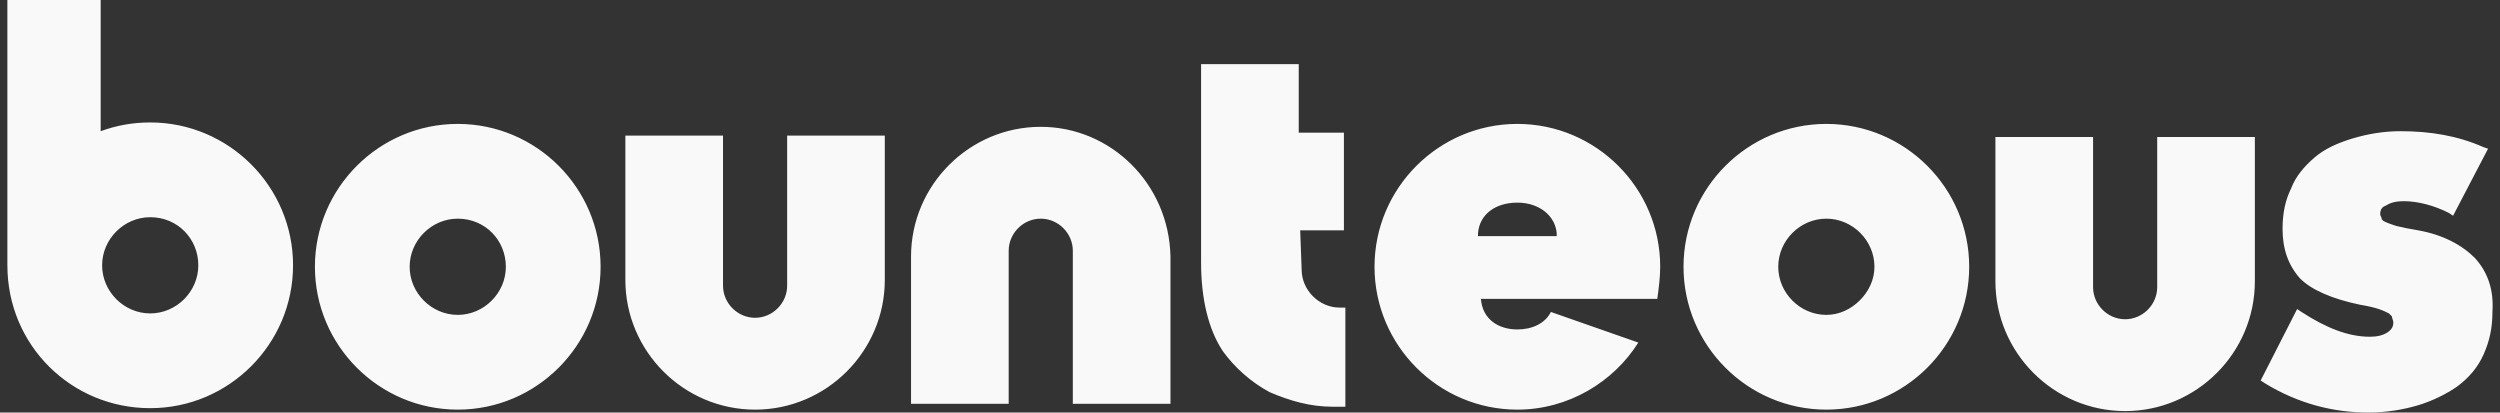 <svg width="303" height="50" viewBox="0 0 303 50" fill="none" xmlns="http://www.w3.org/2000/svg">
<rect x="0" y="0" width="303" height="50" fill="#333333" stroke="none"/>
<path d="M188.674 28.622V28.268C188.497 26.148 186.554 24.558 183.904 24.558C181.254 24.558 179.311 25.972 179.135 28.268V28.622H188.674ZM200.862 36.219H179.488C179.665 38.693 181.608 39.929 183.904 39.929C185.671 39.929 187.26 39.223 187.967 37.809L198.566 41.519C195.563 46.29 190.087 49.647 183.904 49.647C174.365 49.647 166.592 41.873 166.592 32.332C166.592 22.791 174.365 15.018 183.904 15.018C193.443 15.018 201.216 22.791 201.216 32.332C201.216 33.569 201.039 34.982 200.862 36.219ZM299.963 31.272C298.373 29.682 296.077 28.445 293.074 27.915C292.014 27.738 291.13 27.562 290.424 27.385C289.894 27.209 289.364 27.032 289.011 26.855C288.657 26.678 288.657 26.502 288.657 26.502C288.657 26.325 288.481 26.148 288.481 25.972C288.481 25.442 288.657 25.088 289.187 24.912C289.717 24.558 290.424 24.382 291.307 24.382C293.074 24.382 295.017 24.912 296.783 25.795L297.313 26.148L301.553 18.021L301.023 17.845C297.843 16.431 294.487 15.901 290.954 15.901C288.834 15.901 286.891 16.254 285.124 16.785C283.358 17.314 281.768 18.021 280.532 19.081C279.295 20.141 278.235 21.378 277.705 22.791C276.998 24.205 276.645 25.795 276.645 27.738C276.645 30.212 277.352 32.156 278.765 33.746C280.178 35.159 282.651 36.219 286.008 36.926C287.068 37.102 287.774 37.279 288.304 37.456C288.834 37.633 289.187 37.809 289.541 37.986C289.717 38.163 289.894 38.339 289.894 38.339C289.894 38.516 290.071 38.869 290.071 39.046C290.071 39.576 289.894 39.929 289.364 40.283C288.834 40.636 288.127 40.813 287.244 40.813C284.594 40.813 281.945 39.753 278.942 37.809L278.412 37.456L273.995 46.113L274.525 46.466C278.588 48.94 282.828 50 287.067 50C289.187 50 291.307 49.647 293.074 49.117C294.84 48.587 296.607 47.703 297.843 46.82C299.256 45.76 300.316 44.523 301.023 42.933C301.729 41.343 302.083 39.753 302.083 37.809C302.259 35.159 301.553 33.039 299.963 31.272ZM126.14 15.371C117.484 15.371 110.418 22.438 110.418 31.095V48.94H122.253V30.389C122.253 28.268 124.02 26.502 126.14 26.502C128.259 26.502 130.026 28.268 130.026 30.389V48.94H141.861V31.095C141.685 22.262 134.619 15.371 126.14 15.371ZM261.453 34.806C261.453 36.926 259.687 38.693 257.567 38.693C255.447 38.693 253.681 36.926 253.681 34.806V16.608H241.845V33.746V34.099C241.845 42.756 248.911 49.823 257.567 49.823C266.223 49.823 273.289 42.756 273.289 34.099V16.608H261.453V34.806ZM227.183 32.332C227.183 29.152 224.534 26.502 221.354 26.502C218.174 26.502 215.524 29.152 215.524 32.332C215.524 35.512 218.174 38.163 221.354 38.163C222.944 38.163 224.357 37.456 225.417 36.396C226.477 35.336 227.183 33.922 227.183 32.332ZM238.666 32.332C238.666 41.873 230.893 49.647 221.354 49.647C211.815 49.647 204.042 41.873 204.042 32.332C204.042 22.791 211.815 15.018 221.354 15.018C230.893 15.018 238.666 22.791 238.666 32.332ZM75.794 33.922C75.794 42.58 82.861 49.647 91.516 49.647C100.172 49.647 107.238 42.58 107.238 33.922V16.431H95.403V34.629C95.403 36.749 93.636 38.516 91.516 38.516C89.397 38.516 87.63 36.749 87.63 34.629V16.431H75.794V33.922ZM18.207 26.325C15.027 26.325 12.377 28.975 12.377 32.156C12.377 35.336 15.027 37.986 18.207 37.986C21.386 37.986 24.036 35.336 24.036 32.156C24.036 28.975 21.563 26.325 18.207 26.325ZM0.895 32.156V0H12.201V15.901C14.144 15.194 16.087 14.841 18.207 14.841C27.746 14.841 35.518 22.615 35.518 32.156C35.518 41.696 27.746 49.47 18.207 49.47C8.668 49.47 0.895 41.873 0.895 32.156ZM55.48 26.502C52.3 26.502 49.65 29.152 49.65 32.332C49.65 35.512 52.3 38.163 55.48 38.163C58.66 38.163 61.309 35.512 61.309 32.332C61.309 29.152 58.836 26.502 55.48 26.502ZM55.48 15.018C65.019 15.018 72.791 22.791 72.791 32.332C72.791 41.873 65.019 49.647 55.48 49.647C45.941 49.647 38.168 41.873 38.168 32.332C38.168 22.791 45.941 15.018 55.48 15.018ZM157.76 32.685C157.76 35.159 159.88 37.279 162.353 37.279H163.059V49.293H162.529C162 49.293 161.646 49.293 161.47 49.293C158.82 49.293 156.347 48.587 153.874 47.526C151.577 46.29 149.634 44.523 148.221 42.58C146.454 39.929 145.571 36.219 145.571 31.802V7.774H157.407V16.078H162.883V27.915H157.583L157.76 32.685Z" fill="#F9F9F9"/>
</svg>
